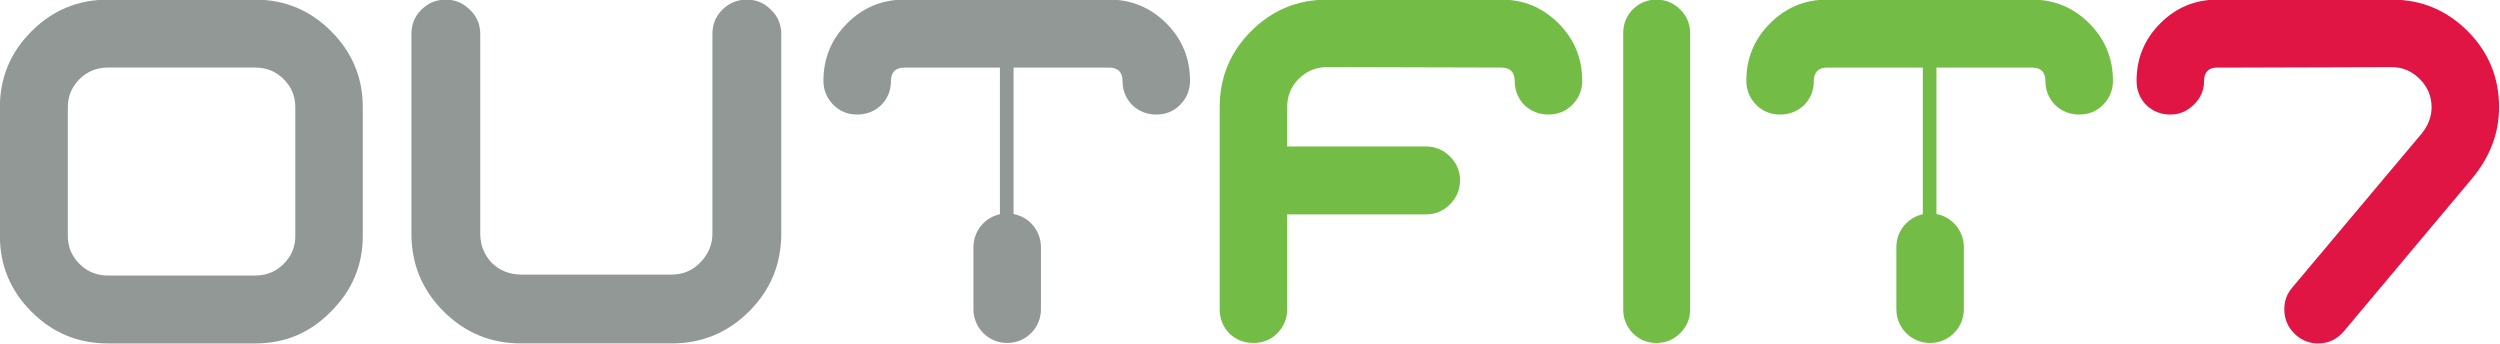 <?xml version="1.0" encoding="UTF-8" standalone="no"?>
<svg
   version="1.1"
   id="svg2"
   xml:space="preserve"
   width="1000"
   height="137.569"
   viewBox="0 0 1000 137.569"
   sodipodi:docname="Outfit7 2009_wordmark.svg"
   inkscape:version="1.1.2 (b8e25be833, 2022-02-05)"
   xmlns:inkscape="http://www.inkscape.org/namespaces/inkscape"
   xmlns:sodipodi="http://sodipodi.sourceforge.net/DTD/sodipodi-0.dtd"
   xmlns="http://www.w3.org/2000/svg"
   xmlns:svg="http://www.w3.org/2000/svg"
   xmlns:rdf="http://www.w3.org/1999/02/22-rdf-syntax-ns#"
   xmlns:cc="http://creativecommons.org/ns#"
   xmlns:dc="http://purl.org/dc/elements/1.1/"><defs
     id="defs6"><clipPath
       clipPathUnits="userSpaceOnUse"
       id="clipPath18"><path
         d="M 0,74 H 143 V 0 H 0 Z"
         id="path16" /></clipPath></defs><sodipodi:namedview
     pagecolor="#ffffff"
     bordercolor="#666666"
     borderopacity="1"
     objecttolerance="10"
     gridtolerance="10"
     guidetolerance="10"
     inkscape:pageopacity="0"
     inkscape:pageshadow="2"
     inkscape:window-width="1366"
     inkscape:window-height="705"
     id="namedview4"
     inkscape:pagecheckerboard="0"
     showgrid="false"
     inkscape:zoom="0.35355339"
     inkscape:cx="516.18795"
     inkscape:cy="107.48023"
     inkscape:window-x="-8"
     inkscape:window-y="-8"
     inkscape:window-maximized="1"
     inkscape:current-layer="g10" /><g
     id="g10"
     inkscape:label="outfit7_general_logo_rgb"
     transform="matrix(1.333,0,0,-1.333,-94.373,-441.611)"
     inkscape:groupmode="layer"><g
       id="g17804"
       transform="matrix(1.458,0,0,1.458,-32.426,-18.7)"><path
         id="path17590"
         style="font-size:93.848px;line-height:1.25;font-family:Racer;-inkscape-font-specification:Racer;letter-spacing:0.705px;fill:#929896;fill-opacity:1;stroke-width:2.394"
         d="m 92.992,-214.323 c -6.128,0 -11.361,-2.169 -15.702,-6.51 -4.341,-4.341 -6.511,-9.544 -6.511,-15.608 v -26.523 c 0,-6.064 2.171,-11.266 6.511,-15.606 4.341,-4.341 9.574,-6.511 15.702,-6.511 h 30.353 c 6.128,0 11.33,2.202 15.606,6.606 4.341,4.341 6.511,9.511 6.511,15.511 v 26.523 c 0,6.064 -2.171,11.267 -6.511,15.608 -4.341,4.341 -9.542,6.51 -15.606,6.51 z m 0,-13.979 h 30.353 c 2.298,0 4.245,-0.798 5.84,-2.394 1.596,-1.596 2.394,-3.511 2.394,-5.745 v -26.523 c 0,-2.234 -0.798,-4.149 -2.394,-5.745 -1.596,-1.596 -3.542,-2.394 -5.84,-2.394 H 92.992 c -2.298,0 -4.245,0.798 -5.84,2.394 -1.596,1.596 -2.394,3.511 -2.394,5.745 v 26.523 c 0,2.234 0.798,4.149 2.394,5.745 1.596,1.596 3.542,2.394 5.84,2.394 z" /><path
         style="font-size:93.848px;line-height:1.25;font-family:Racer;-inkscape-font-specification:Racer;letter-spacing:0.705px;fill:#929896;fill-opacity:1;stroke-width:2.346"
         d="m 256.882,-214.322 c -4.567,-2e-5 -8.476,-1.625 -11.73,-4.879 -3.253,-3.253 -4.88,-7.196 -4.88,-11.826 0,-1.939 0.688,-3.595 2.065,-4.972 1.314,-1.314 2.941,-1.973 4.88,-1.973 1.939,0 3.597,0.659 4.973,1.973 1.314,1.376 1.971,3.002 1.971,4.879 0,1.877 0.939,2.815 2.815,2.815 h 19.616 v -30.177 c -3.122,-0.682 -5.447,-3.45 -5.447,-6.782 v -12.778 c 0,-3.847 3.099,-6.945 6.946,-6.945 3.847,0 6.945,3.097 6.945,6.945 v 12.778 c 0,3.399 -2.418,6.21 -5.634,6.82 v 30.14 h 19.616 c 1.877,0 2.815,-0.939 2.815,-2.815 0,-1.877 0.656,-3.502 1.97,-4.879 1.376,-1.314 3.035,-1.973 4.975,-1.973 1.939,0 3.565,0.659 4.879,1.973 1.376,1.376 2.066,3.032 2.066,4.972 0,4.63 -1.628,8.573 -4.881,11.826 -3.253,3.253 -7.163,4.879 -11.73,4.879 z"
         id="path17588" /><path
         style="font-size:93.848px;line-height:1.25;font-family:Racer;-inkscape-font-specification:Racer;letter-spacing:0.705px;fill:#929896;fill-opacity:1;stroke-width:2.394"
         d="m 162.558,-214.321 c -1.979,0 -3.671,-0.702 -5.076,-2.106 -1.34,-1.34 -2.01,-3 -2.01,-4.979 v -41.077 c 0,-6.256 2.203,-11.586 6.608,-15.99 4.404,-4.404 9.733,-6.606 15.989,-6.606 h 30.927 c 6.256,0 11.586,2.202 15.99,6.606 4.404,4.404 6.606,9.735 6.606,15.99 v 41.077 c 0,1.979 -0.702,3.639 -2.106,4.979 -1.341,1.404 -2.999,2.106 -4.978,2.106 -1.979,0 -3.671,-0.702 -5.076,-2.106 -1.34,-1.34 -2.01,-3 -2.01,-4.979 v -41.077 c 0,-2.234 -0.829,-4.214 -2.489,-5.937 -1.596,-1.66 -3.575,-2.489 -5.937,-2.489 h -30.929 c -2.362,0 -4.373,0.798 -6.032,2.394 -1.596,1.66 -2.394,3.67 -2.394,6.032 v 41.077 c 0,1.979 -0.702,3.639 -2.106,4.979 -1.404,1.404 -3.064,2.106 -4.979,2.106 z"
         id="path6009" /><path
         style="font-size:93.848px;line-height:1.25;font-family:Racer;-inkscape-font-specification:Racer;letter-spacing:0.705px;display:inline;fill:#73bd46;fill-opacity:1;stroke-width:2.346"
         d="m 446.826,-214.322 c -4.567,0 -8.476,-1.625 -11.73,-4.879 -3.253,-3.253 -4.881,-7.196 -4.881,-11.826 0,-1.939 0.69,-3.595 2.066,-4.972 1.314,-1.314 2.939,-1.973 4.879,-1.973 1.939,0 3.598,0.659 4.975,1.973 1.314,1.376 1.97,3.002 1.97,4.879 0,1.877 0.939,2.815 2.815,2.815 h 19.618 v -30.177 c -3.122,-0.682 -5.447,-3.45 -5.447,-6.782 v -12.778 c 0,-3.847 3.097,-6.945 6.945,-6.945 3.847,0 6.945,3.097 6.945,6.945 v 12.778 c 0,3.399 -2.418,6.21 -5.634,6.82 v 30.14 h 19.618 c 1.877,0 2.815,-0.939 2.815,-2.815 0,-1.877 0.656,-3.502 1.97,-4.879 1.376,-1.314 3.035,-1.973 4.975,-1.973 1.939,0 3.565,0.659 4.879,1.973 1.376,1.376 2.066,3.032 2.066,4.972 0,4.63 -1.628,8.573 -4.881,11.826 -3.253,3.253 -7.163,4.879 -11.73,4.879 z"
         id="path17615" /><path
         style="font-size:93.848px;line-height:1.25;font-family:Racer;-inkscape-font-specification:Racer;letter-spacing:0.705px;display:inline;fill:#73bd46;fill-opacity:1;stroke-width:2.309"
         d="m 411.713,-214.322 c -1.909,0 -3.541,-0.677 -4.895,-2.032 -1.293,-1.355 -1.94,-2.956 -1.94,-4.804 v -56.994 c 0,-1.786 0.647,-3.387 1.94,-4.804 1.355,-1.355 2.986,-2.032 4.895,-2.032 1.909,0 3.542,0.677 4.897,2.032 1.355,1.355 2.032,2.956 2.032,4.804 v 56.994 c 0,1.848 -0.677,3.449 -2.032,4.804 -1.355,1.355 -2.988,2.032 -4.897,2.032 z"
         id="path17613" /><path
         style="font-size:93.848px;line-height:1.25;font-family:Racer;-inkscape-font-specification:Racer;letter-spacing:0.705px;display:inline;fill:#73bd46;fill-opacity:1;stroke-width:2.346"
         d="m 343.975,-214.321 c -6.131,0 -11.355,-2.16 -15.672,-6.476 -4.317,-4.317 -6.475,-9.54 -6.475,-15.671 v -5.161 -36.412 c 0,-1.939 0.657,-3.597 1.971,-4.973 1.376,-1.314 3.034,-1.971 4.973,-1.971 1.939,0 3.566,0.657 4.88,1.971 1.376,1.376 2.065,3.034 2.065,4.973 v 19.52 h 28.529 c 1.939,0 3.597,0.688 4.973,2.065 1.376,1.376 2.065,3.034 2.065,4.973 0,1.877 -0.688,3.504 -2.065,4.88 -1.376,1.376 -3.034,2.065 -4.973,2.065 h -28.529 v 8.072 c 0,2.315 0.782,4.253 2.346,5.817 1.627,1.627 3.597,2.447 5.912,2.441 l 35.755,-0.095 c 1.877,0 2.815,-0.939 2.815,-2.815 0,-1.877 0.656,-3.504 1.97,-4.88 1.376,-1.314 3.035,-1.97 4.975,-1.97 1.939,0 3.566,0.656 4.88,1.97 1.376,1.376 2.065,3.035 2.065,4.975 0,4.63 -1.627,8.571 -4.88,11.825 -3.253,3.253 -7.164,4.88 -11.731,4.88 z"
         id="path6015" /><path
         d="m 515.411,-219.202 q -4.88,-4.88 -4.88,-11.824 0,-2.909 1.971,-4.974 2.065,-1.971 4.974,-1.971 2.721,0 4.786,1.971 2.158,2.065 2.158,4.88 0,2.815 2.721,2.815 h 4.505 l 31.438,0.094 q 3.285,0 5.724,-2.44 2.44,-2.44 2.44,-5.818 0,-2.909 -2.065,-5.443 l -26.652,-31.719 q -1.595,-1.877 -1.595,-4.411 0,-3.191 2.44,-5.349 1.971,-1.689 4.505,-1.689 3.191,0 5.349,2.534 l 26.37,31.438 q 5.537,6.663 5.537,14.64 0,9.197 -6.475,15.672 -6.475,6.475 -15.578,6.475 h -35.942 q -6.851,0 -11.731,-4.88 z"
         id="path6021"
         style="font-size:93.848px;line-height:1.25;font-family:Racer;-inkscape-font-specification:Racer;letter-spacing:0.705px;fill:#e01544;fill-opacity:1;stroke-width:2.346" /></g></g></svg>
